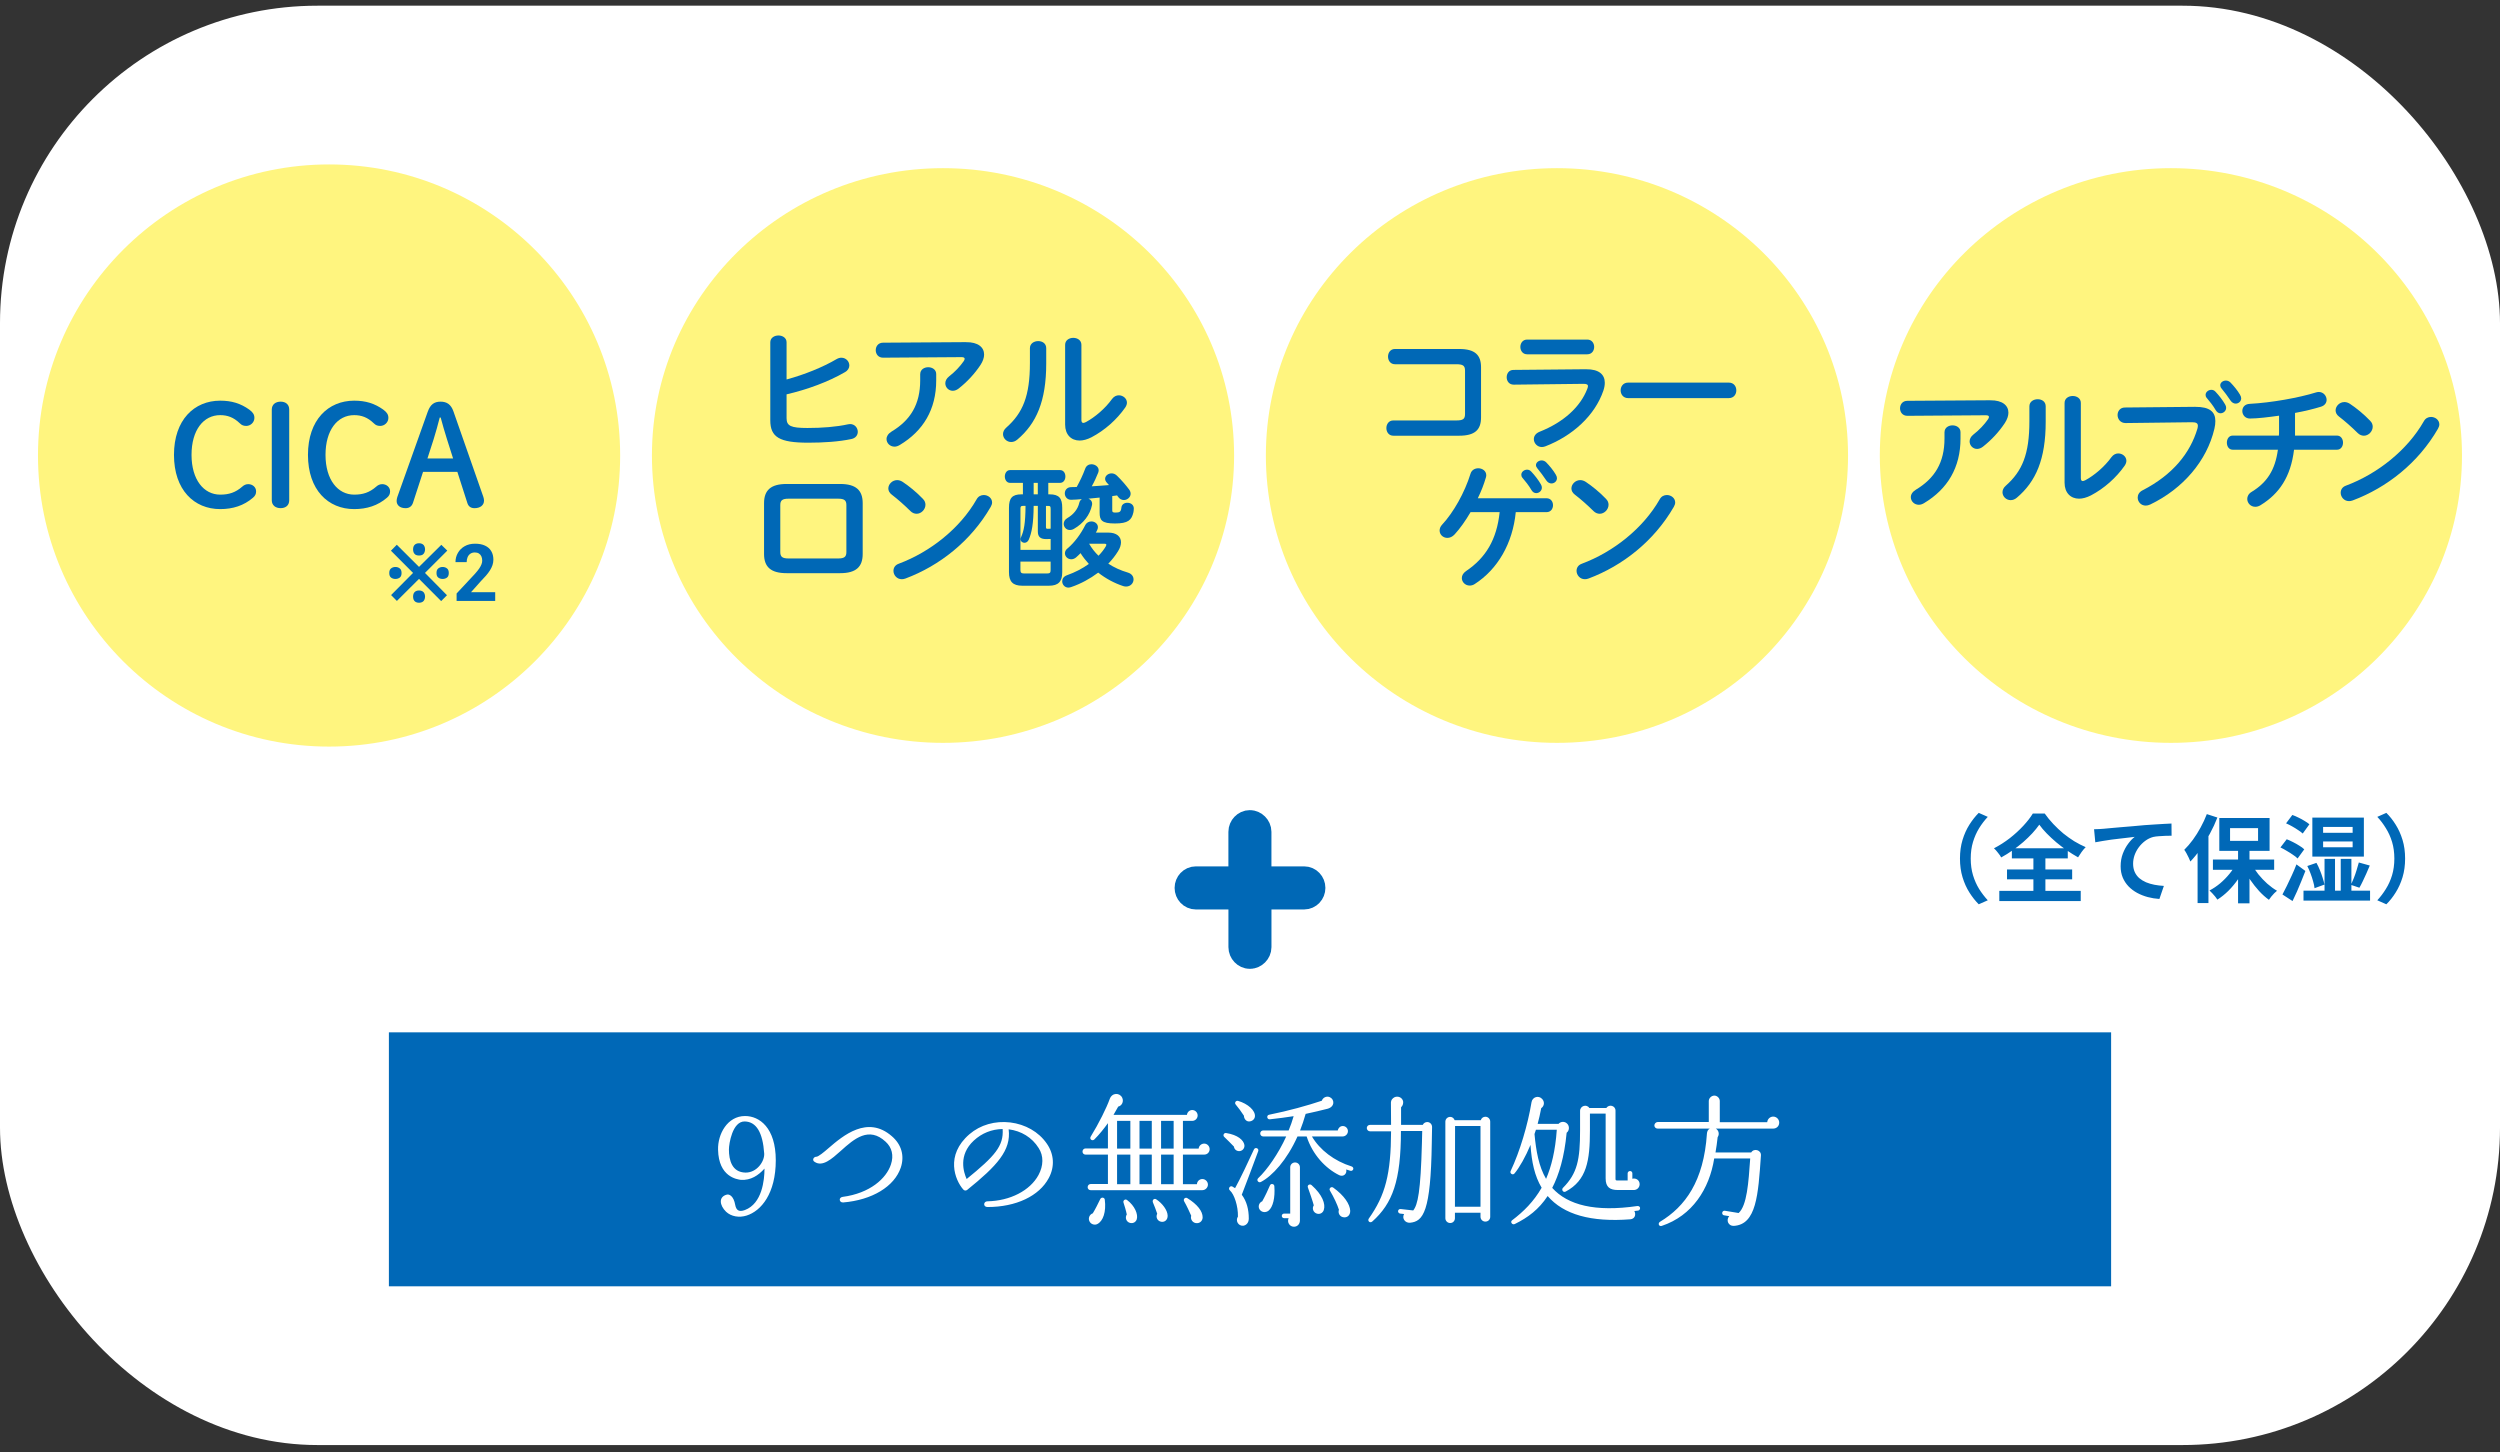 <svg width="315" height="183" viewBox="0 0 315 183" fill="none" xmlns="http://www.w3.org/2000/svg">
<rect x="0" y="0" width="315" height="183" fill="#333333" stroke="none"/>
<rect y="0.718" width="315" height="181.357" rx="40" fill="white"/>
<g clip-path="url(#clip0_5454_13176)">
<path d="M41.462 94.071C61.718 94.071 78.139 77.65 78.139 57.394C78.139 37.138 61.718 20.718 41.462 20.718C21.206 20.718 4.786 37.138 4.786 57.394C4.786 77.65 21.206 94.071 41.462 94.071Z" fill="#FFF57F"/>
<path d="M31.412 51.615C31.88 51.963 32.054 52.24 32.054 52.659C32.054 53.214 31.569 53.666 31.031 53.666C30.716 53.666 30.471 53.595 30.215 53.334C29.431 52.584 28.665 52.307 27.745 52.307C25.641 52.307 24.133 54.183 24.133 57.315C24.133 60.447 25.678 62.324 27.745 62.324C28.843 62.324 29.676 62.063 30.546 61.297C30.757 61.106 31.014 61.002 31.279 61.002C31.818 61.002 32.269 61.384 32.269 61.906C32.269 62.254 32.149 62.477 31.884 62.705C30.72 63.712 29.328 64.147 27.745 64.147C24.46 64.147 21.921 61.732 21.921 57.315C21.921 52.899 24.477 50.484 27.745 50.484C29.191 50.484 30.318 50.832 31.416 51.615H31.412Z" fill="#0068B6"/>
<path d="M34.245 51.599C34.245 50.956 34.734 50.608 35.36 50.608C35.986 50.608 36.441 50.956 36.441 51.599V63.037C36.441 63.679 35.99 64.027 35.36 64.027C34.73 64.027 34.245 63.679 34.245 63.037V51.599Z" fill="#0068B6"/>
<path d="M48.294 51.615C48.762 51.963 48.936 52.24 48.936 52.659C48.936 53.214 48.451 53.666 47.913 53.666C47.598 53.666 47.353 53.595 47.097 53.334C46.314 52.584 45.547 52.307 44.627 52.307C42.523 52.307 41.015 54.183 41.015 57.315C41.015 60.447 42.56 62.324 44.627 62.324C45.725 62.324 46.558 62.063 47.428 61.297C47.639 61.106 47.896 61.002 48.161 61.002C48.7 61.002 49.151 61.384 49.151 61.906C49.151 62.254 49.031 62.477 48.766 62.705C47.602 63.712 46.21 64.147 44.627 64.147C41.342 64.147 38.803 61.732 38.803 57.315C38.803 52.899 41.359 50.484 44.627 50.484C46.073 50.484 47.2 50.832 48.298 51.615H48.294Z" fill="#0068B6"/>
<path d="M53.911 51.843C54.222 50.973 54.711 50.608 55.511 50.608C56.31 50.608 56.832 50.973 57.13 51.826L60.901 62.606C60.954 62.764 60.987 62.938 60.987 63.074C60.987 63.65 60.519 64.031 59.786 64.031C59.285 64.031 59.003 63.77 58.883 63.368L57.628 59.458H53.303L52.031 63.368C51.89 63.77 51.596 64.031 51.107 64.031C50.394 64.031 49.976 63.65 49.976 63.128C49.976 62.971 50.009 62.78 50.063 62.623L53.907 51.843H53.911ZM55.407 52.605C55.163 53.525 54.906 54.519 54.641 55.335L53.858 57.767H57.089L56.306 55.298C56.045 54.461 55.767 53.525 55.523 52.605H55.399H55.407Z" fill="#0068B6"/>
<path d="M50.008 75.718L49.278 74.978L52.047 72.188L49.258 69.388L49.998 68.638L52.797 71.428L55.608 68.648L56.358 69.378L53.547 72.188L56.318 74.998L55.587 75.738L52.797 72.938L50.008 75.718ZM49.818 72.948C49.611 72.948 49.431 72.891 49.278 72.778C49.124 72.664 49.047 72.471 49.047 72.198C49.047 71.924 49.124 71.731 49.278 71.618C49.431 71.498 49.611 71.438 49.818 71.438C50.031 71.438 50.214 71.498 50.367 71.618C50.521 71.731 50.597 71.924 50.597 72.198C50.597 72.471 50.521 72.664 50.367 72.778C50.214 72.891 50.031 72.948 49.818 72.948ZM52.797 75.948C52.617 75.948 52.471 75.911 52.358 75.838C52.251 75.771 52.171 75.678 52.117 75.558C52.071 75.438 52.047 75.308 52.047 75.168C52.047 75.028 52.071 74.901 52.117 74.788C52.171 74.668 52.251 74.574 52.358 74.508C52.471 74.434 52.617 74.398 52.797 74.398C52.977 74.398 53.124 74.434 53.237 74.508C53.351 74.574 53.431 74.668 53.477 74.788C53.531 74.901 53.557 75.028 53.557 75.168C53.557 75.308 53.531 75.438 53.477 75.558C53.431 75.678 53.351 75.771 53.237 75.838C53.124 75.911 52.977 75.948 52.797 75.948ZM52.797 69.998C52.617 69.998 52.471 69.964 52.358 69.898C52.251 69.824 52.171 69.728 52.117 69.608C52.071 69.488 52.047 69.358 52.047 69.218C52.047 69.078 52.071 68.951 52.117 68.838C52.171 68.718 52.251 68.624 52.358 68.558C52.471 68.484 52.617 68.448 52.797 68.448C52.977 68.448 53.124 68.484 53.237 68.558C53.351 68.624 53.431 68.718 53.477 68.838C53.531 68.951 53.557 69.078 53.557 69.218C53.557 69.358 53.531 69.488 53.477 69.608C53.431 69.728 53.351 69.824 53.237 69.898C53.124 69.964 52.977 69.998 52.797 69.998ZM55.767 72.948C55.561 72.948 55.381 72.891 55.227 72.778C55.074 72.664 54.998 72.471 54.998 72.198C54.998 71.924 55.074 71.731 55.227 71.618C55.381 71.498 55.561 71.438 55.767 71.438C55.981 71.438 56.164 71.498 56.318 71.618C56.471 71.731 56.547 71.924 56.547 72.198C56.547 72.471 56.471 72.664 56.318 72.778C56.164 72.891 55.981 72.948 55.767 72.948ZM62.395 74.619V75.718H57.532V74.78L59.832 72.314C60.063 72.057 60.245 71.831 60.379 71.636C60.512 71.437 60.608 71.26 60.667 71.103C60.728 70.944 60.759 70.793 60.759 70.649C60.759 70.435 60.724 70.251 60.652 70.098C60.58 69.941 60.475 69.821 60.335 69.736C60.198 69.652 60.029 69.609 59.827 69.609C59.612 69.609 59.426 69.662 59.27 69.766C59.117 69.87 59 70.015 58.919 70.2C58.84 70.386 58.801 70.596 58.801 70.83H57.39C57.39 70.407 57.491 70.019 57.693 69.668C57.895 69.313 58.18 69.032 58.547 68.823C58.915 68.612 59.352 68.506 59.856 68.506C60.354 68.506 60.774 68.587 61.116 68.75C61.461 68.909 61.721 69.141 61.897 69.443C62.076 69.743 62.166 70.101 62.166 70.518C62.166 70.752 62.128 70.981 62.053 71.206C61.978 71.427 61.871 71.649 61.731 71.87C61.594 72.088 61.428 72.31 61.233 72.534C61.038 72.759 60.821 72.992 60.584 73.232L59.348 74.619H62.395Z" fill="#0068B7"/>
</g>
<g clip-path="url(#clip1_5454_13176)">
<path d="M118.819 93.601C139.075 93.601 155.496 77.391 155.496 57.394C155.496 37.398 139.075 21.188 118.819 21.188C98.564 21.188 82.143 37.398 82.143 57.394C82.143 77.391 98.564 93.601 118.819 93.601Z" fill="#FFF57F"/>
<path d="M99.104 47.816C101.366 47.199 103.677 46.27 105.417 45.244C105.625 45.125 105.819 45.072 106.01 45.072C106.586 45.072 107.016 45.534 107.016 46.049C107.016 46.34 106.863 46.667 106.461 46.892C104.373 48.111 101.697 49.088 99.108 49.689V52.691C99.108 53.669 99.646 53.926 101.734 53.926C103.595 53.926 105.384 53.787 106.847 53.464C106.934 53.448 107.021 53.431 107.108 53.431C107.717 53.431 108.081 53.93 108.081 54.409C108.081 54.801 107.837 55.198 107.282 55.317C105.678 55.66 103.735 55.779 101.838 55.779C98.221 55.779 97.057 55.092 97.057 52.965V43.129C97.057 42.561 97.579 42.27 98.085 42.27C98.59 42.27 99.108 42.561 99.108 43.129V47.816H99.104Z" fill="#0068B6"/>
<path d="M121.719 43.113C123.252 43.097 123.998 43.767 123.998 44.675C123.998 45.072 123.845 45.518 123.546 45.98C122.83 47.064 121.877 48.106 120.779 48.965C120.535 49.154 120.278 49.239 120.05 49.239C119.528 49.239 119.109 48.81 119.109 48.295C119.109 48.004 119.246 47.694 119.594 47.419C120.307 46.871 120.986 46.148 121.421 45.514C121.508 45.395 121.545 45.293 121.545 45.207C121.545 45.068 121.421 44.998 121.144 44.998L111.267 45.068C110.658 45.068 110.343 44.606 110.343 44.123C110.343 43.641 110.658 43.178 111.267 43.178L121.715 43.109L121.719 43.113ZM115.949 47.129C115.949 46.565 116.454 46.27 116.955 46.27C117.457 46.27 117.962 46.565 117.962 47.129V47.935C117.962 51.591 116.326 54.302 113.372 56.069C113.144 56.208 112.92 56.278 112.713 56.278C112.137 56.278 111.702 55.832 111.702 55.317C111.702 54.989 111.897 54.646 112.344 54.372C114.726 52.945 115.944 50.941 115.944 47.935V47.129H115.949Z" fill="#0068B6"/>
<path d="M129.769 43.869C129.769 43.285 130.291 42.978 130.813 42.978C131.335 42.978 131.824 43.272 131.824 43.869V45.808C131.824 50.544 130.585 53.362 128.186 55.386C127.925 55.607 127.669 55.693 127.403 55.693C126.848 55.693 126.38 55.231 126.38 54.699C126.38 54.425 126.5 54.13 126.799 53.873C128.866 52.036 129.769 49.926 129.769 45.738V43.865V43.869ZM136.257 52.895C136.257 53.153 136.327 53.288 136.501 53.288C136.588 53.288 136.712 53.235 136.849 53.169C137.93 52.585 139.248 51.489 140.118 50.27C140.362 49.943 140.677 49.808 140.971 49.808C141.493 49.808 141.994 50.2 141.994 50.736C141.994 50.924 141.924 51.129 141.787 51.337C140.706 52.883 139.194 54.221 137.528 55.096C136.99 55.37 136.484 55.509 136.033 55.509C134.972 55.509 134.206 54.769 134.206 53.501V43.444C134.206 42.859 134.728 42.569 135.233 42.569C135.739 42.569 136.257 42.859 136.257 43.444V52.904V52.895Z" fill="#0068B6"/>
<path d="M99.104 72.219C97.103 72.219 96.27 71.414 96.27 69.802V63.402C96.27 61.787 97.103 60.981 99.104 60.981H105.865C107.866 60.981 108.699 61.787 108.699 63.402V69.802C108.699 71.418 107.866 72.219 105.865 72.219H99.104ZM105.604 70.367C106.403 70.367 106.644 70.146 106.644 69.561V63.639C106.644 63.054 106.399 62.834 105.604 62.834H99.361C98.561 62.834 98.317 63.054 98.317 63.639V69.561C98.317 70.146 98.561 70.367 99.361 70.367H105.604Z" fill="#0068B6"/>
<path d="M116.292 62.866C116.52 63.091 116.607 63.345 116.607 63.602C116.607 64.187 116.085 64.735 115.493 64.735C115.232 64.735 114.95 64.633 114.71 64.392C113.927 63.619 113.111 62.899 112.348 62.314C112.054 62.089 111.93 61.815 111.93 61.541C111.93 61.009 112.431 60.494 113.044 60.494C113.272 60.494 113.496 60.564 113.74 60.719C114.54 61.251 115.476 62.007 116.292 62.862V62.866ZM123.944 62.371C124.483 62.371 125.005 62.748 125.005 63.316C125.005 63.488 124.934 63.676 124.831 63.864C122.345 68.171 118.397 71.279 114.088 72.894C113.914 72.964 113.757 72.98 113.62 72.98C112.995 72.98 112.576 72.448 112.576 71.933C112.576 71.557 112.767 71.197 113.251 71.025C117.2 69.549 120.97 66.58 123.058 62.907C123.265 62.531 123.613 62.375 123.944 62.375V62.371Z" fill="#0068B6"/>
<path d="M128.816 73.802C127.598 73.802 127.13 73.271 127.13 72.085V63.983C127.13 62.781 127.511 62.286 128.713 62.286H128.887V60.842H127.267C126.832 60.842 126.608 60.429 126.608 60.036C126.608 59.644 126.836 59.231 127.267 59.231H133.564C134.015 59.231 134.239 59.627 134.239 60.036C134.239 60.445 134.011 60.842 133.564 60.842H132.085V62.286H132.242C133.46 62.286 133.841 62.785 133.841 63.983V72.085C133.841 73.271 133.373 73.802 132.155 73.802H128.816ZM130.241 63.742C130.225 66.007 129.997 67.14 129.616 68.016C129.496 68.273 129.288 68.392 129.077 68.392C128.833 68.392 128.592 68.22 128.592 67.93C128.592 67.844 128.609 67.758 128.663 67.656C129.011 66.883 129.201 65.958 129.218 63.742H128.891C128.646 63.742 128.576 63.811 128.576 64.102V69.283H132.383V67.909C132.23 67.925 132.039 67.925 131.828 67.925C131.099 67.925 130.767 67.651 130.767 66.964V63.738H130.245L130.241 63.742ZM131.927 72.257C132.275 72.257 132.379 72.171 132.379 71.827V70.764H128.572V71.827C128.572 72.171 128.713 72.257 129.04 72.257H131.927ZM130.763 60.842H130.241V62.286H130.763V60.842ZM132.379 64.106C132.379 63.811 132.329 63.746 132.085 63.746H131.791V66.425C131.791 66.596 131.845 66.629 132.019 66.629C132.159 66.629 132.263 66.629 132.383 66.613V64.11L132.379 64.106ZM139.646 67.108C140.685 67.108 141.245 67.606 141.245 68.326C141.245 68.67 141.125 69.062 140.859 69.475C140.532 70.007 140.114 70.539 139.646 71.021C140.375 71.5 141.207 71.88 142.094 72.138C142.616 72.293 142.827 72.653 142.827 73.013C142.827 73.459 142.463 73.905 141.887 73.905C141.783 73.905 141.659 73.888 141.539 73.852C140.391 73.475 139.314 72.89 138.374 72.15C137.346 72.923 136.182 73.557 134.968 73.97C134.848 74.003 134.74 74.04 134.62 74.04C134.152 74.04 133.837 73.647 133.837 73.25C133.837 72.939 134.011 72.633 134.446 72.477C135.453 72.118 136.393 71.635 137.193 71.054C136.808 70.625 136.46 70.195 136.149 69.696C135.958 69.901 135.764 70.073 135.573 70.244C135.383 70.4 135.171 70.469 134.981 70.469C134.546 70.469 134.181 70.126 134.181 69.713C134.181 69.508 134.268 69.283 134.513 69.095C135.383 68.375 136.182 67.275 136.737 66.179C136.911 65.836 137.205 65.701 137.52 65.701C137.939 65.701 138.336 65.991 138.336 66.421C138.336 66.523 138.32 66.641 138.249 66.78C138.196 66.883 138.146 67.005 138.075 67.108H139.641H139.646ZM138.552 62.695C138.084 62.748 137.611 62.797 137.143 62.834C137.421 62.936 137.611 63.161 137.611 63.468C137.611 63.517 137.611 63.57 137.595 63.623C137.35 64.875 136.497 65.958 135.333 66.625C135.142 66.744 134.968 66.78 134.794 66.78C134.343 66.78 134.028 66.404 134.028 66.007C134.028 65.733 134.165 65.459 134.496 65.271C135.225 64.842 135.801 64.192 135.992 63.349C136.029 63.161 136.149 62.989 136.323 62.887C135.871 62.924 135.416 62.973 134.948 62.973C134.446 62.973 134.165 62.56 134.165 62.167C134.165 61.775 134.426 61.394 134.948 61.378C135.192 61.378 135.436 61.361 135.664 61.361C136.083 60.605 136.447 59.832 136.725 59.08C136.862 58.666 137.193 58.495 137.524 58.495C137.976 58.495 138.432 58.805 138.432 59.251C138.432 59.353 138.411 59.439 138.378 59.542C138.167 60.073 137.893 60.691 137.562 61.276C138.274 61.239 139.008 61.173 139.733 61.12C139.646 61.018 139.559 60.916 139.472 60.83C139.314 60.658 139.244 60.486 139.244 60.331C139.244 59.955 139.625 59.644 140.06 59.644C140.288 59.644 140.528 59.73 140.735 59.934C141.257 60.433 141.883 61.153 142.285 61.701C142.405 61.873 142.459 62.044 142.459 62.216C142.459 62.646 142.04 63.006 141.605 63.006C141.328 63.006 141.05 62.867 140.839 62.544C140.801 62.507 140.785 62.474 140.752 62.421C140.54 62.458 140.35 62.49 140.143 62.507V64.294C140.143 64.535 140.23 64.584 140.561 64.584C141.083 64.584 141.241 64.482 141.294 63.967C141.328 63.554 141.676 63.349 142.044 63.349C142.496 63.349 142.86 63.623 142.86 64.069C142.86 64.224 142.827 64.482 142.811 64.552C142.583 65.529 142.148 65.958 140.482 65.958C138.817 65.958 138.552 65.545 138.552 64.584V62.695ZM137.23 68.514C137.545 69.062 137.943 69.578 138.411 70.023C138.78 69.647 139.107 69.234 139.351 68.805C139.385 68.735 139.401 68.686 139.401 68.649C139.401 68.547 139.314 68.51 139.157 68.51H137.226L137.23 68.514Z" fill="#0068B6"/>
</g>
<g clip-path="url(#clip2_5454_13176)">
<path d="M196.176 93.601C216.432 93.601 232.853 77.391 232.853 57.394C232.853 37.398 216.432 21.188 196.176 21.188C175.921 21.188 159.5 37.398 159.5 57.394C159.5 77.391 175.921 93.601 196.176 93.601Z" fill="#FFF57F"/>
<path d="M184.593 46.7C184.593 46.066 184.332 45.894 183.479 45.894H175.761C175.189 45.894 174.891 45.415 174.891 44.933C174.891 44.45 175.189 43.972 175.761 43.972H183.864C185.844 43.972 186.611 44.728 186.611 46.27V52.601C186.611 54.147 185.844 54.899 183.864 54.899H175.553C174.978 54.899 174.683 54.417 174.683 53.938C174.683 53.46 174.978 52.977 175.553 52.977H183.479C184.332 52.977 184.593 52.806 184.593 52.172V46.695V46.7Z" fill="#0068B6"/>
<path d="M199.859 46.528C201.459 46.511 202.204 47.182 202.204 48.229C202.204 48.519 202.15 48.847 202.03 49.206C200.953 52.38 198.119 54.924 194.71 56.241C194.552 56.294 194.416 56.327 194.275 56.327C193.682 56.327 193.264 55.828 193.264 55.333C193.264 54.973 193.475 54.613 193.981 54.404C197.022 53.202 199.126 51.264 199.996 48.998C200.05 48.859 200.083 48.74 200.083 48.654C200.083 48.45 199.909 48.364 199.524 48.364L190.729 48.466C190.136 48.466 189.842 48.004 189.842 47.538C189.842 47.072 190.12 46.609 190.695 46.609L199.855 46.524L199.859 46.528ZM199.996 42.786C200.572 42.786 200.866 43.248 200.866 43.714C200.866 44.18 200.572 44.642 199.996 44.642H192.419C191.86 44.642 191.565 44.18 191.565 43.714C191.565 43.248 191.86 42.786 192.419 42.786H199.996Z" fill="#0068B6"/>
<path d="M217.835 48.209C218.461 48.209 218.776 48.691 218.776 49.186C218.776 49.681 218.461 50.163 217.835 50.163H205.142C204.516 50.163 204.201 49.664 204.201 49.186C204.201 48.707 204.512 48.209 205.142 48.209H217.835Z" fill="#0068B6"/>
<path d="M185.289 64.531C184.647 65.631 183.951 66.608 183.288 67.328C182.99 67.655 182.663 67.774 182.364 67.774C181.826 67.774 181.391 67.361 181.391 66.846C181.391 66.604 181.478 66.347 181.722 66.089C183.131 64.58 184.556 62.056 185.285 59.688C185.422 59.226 185.84 59.001 186.259 59.001C186.764 59.001 187.269 59.329 187.269 59.877C187.269 59.979 187.249 60.085 187.216 60.187C186.971 61.03 186.623 61.922 186.205 62.78H194.863C195.402 62.78 195.679 63.21 195.679 63.656C195.679 64.101 195.402 64.531 194.863 64.531H190.986C190.604 68.445 188.724 71.721 185.807 73.594C185.596 73.733 185.372 73.782 185.181 73.782C184.622 73.782 184.191 73.336 184.191 72.837C184.191 72.526 184.349 72.219 184.713 71.962C187.216 70.281 188.591 67.983 188.956 64.531H185.289ZM191.686 59.811C191.686 59.468 192.034 59.177 192.415 59.177C192.589 59.177 192.784 59.247 192.937 59.419C193.372 59.881 193.844 60.482 194.155 61.034C194.242 61.173 194.275 61.308 194.275 61.447C194.275 61.84 193.927 62.134 193.562 62.134C193.335 62.134 193.127 62.016 192.97 61.758C192.622 61.157 192.187 60.625 191.822 60.196C191.719 60.077 191.686 59.938 191.686 59.819V59.811ZM193.529 58.613C193.529 58.269 193.877 58.012 194.246 58.012C194.437 58.012 194.644 58.081 194.818 58.253C195.236 58.682 195.708 59.251 196.019 59.783C196.123 59.954 196.177 60.11 196.177 60.245C196.177 60.641 195.845 60.915 195.481 60.915C195.253 60.915 195.012 60.797 194.838 60.539C194.49 60.008 194.055 59.439 193.691 58.993C193.587 58.871 193.533 58.736 193.533 58.617L193.529 58.613Z" fill="#0068B6"/>
<path d="M202.362 62.866C202.59 63.091 202.677 63.345 202.677 63.602C202.677 64.187 202.155 64.735 201.562 64.735C201.301 64.735 201.02 64.633 200.779 64.392C199.996 63.619 199.18 62.899 198.418 62.314C198.124 62.089 197.999 61.815 197.999 61.541C197.999 61.009 198.501 60.494 199.114 60.494C199.342 60.494 199.565 60.564 199.81 60.719C200.609 61.251 201.546 62.007 202.362 62.862V62.866ZM210.014 62.371C210.552 62.371 211.074 62.748 211.074 63.316C211.074 63.488 211.004 63.676 210.9 63.864C208.414 68.171 204.466 71.279 200.158 72.894C199.984 72.964 199.826 72.98 199.69 72.98C199.064 72.98 198.646 72.448 198.646 71.933C198.646 71.557 198.836 71.197 199.321 71.025C203.269 69.549 207.039 66.58 209.127 62.907C209.334 62.531 209.682 62.375 210.014 62.375V62.371Z" fill="#0068B6"/>
</g>
<g clip-path="url(#clip3_5454_13176)">
<path d="M273.534 93.601C293.79 93.601 310.21 77.391 310.21 57.394C310.21 37.398 293.79 21.188 273.534 21.188C253.278 21.188 236.857 37.398 236.857 57.394C236.857 77.391 253.278 93.601 273.534 93.601Z" fill="#FFF57F"/>
<path d="M250.781 50.438C252.314 50.421 253.06 51.092 253.06 52C253.06 52.397 252.907 52.842 252.608 53.305C251.892 54.388 250.939 55.431 249.841 56.29C249.596 56.478 249.34 56.564 249.112 56.564C248.59 56.564 248.171 56.135 248.171 55.619C248.171 55.329 248.308 55.018 248.656 54.744C249.369 54.196 250.048 53.472 250.483 52.838C250.57 52.72 250.607 52.617 250.607 52.532C250.607 52.393 250.483 52.323 250.205 52.323L240.329 52.393C239.72 52.393 239.405 51.93 239.405 51.448C239.405 50.965 239.72 50.503 240.329 50.503L250.777 50.434L250.781 50.438ZM245.01 54.454C245.01 53.885 245.516 53.595 246.017 53.595C246.518 53.595 247.024 53.885 247.024 54.454V55.26C247.024 58.916 245.387 61.627 242.433 63.394C242.206 63.533 241.982 63.602 241.775 63.602C241.199 63.602 240.764 63.157 240.764 62.641C240.764 62.314 240.959 61.971 241.406 61.697C243.788 60.269 245.006 58.265 245.006 55.26V54.454H245.01Z" fill="#0068B6"/>
<path d="M255.703 51.194C255.703 50.609 256.225 50.303 256.747 50.303C257.269 50.303 257.758 50.593 257.758 51.194V53.133C257.758 57.868 256.519 60.686 254.12 62.711C253.859 62.932 253.603 63.017 253.337 63.017C252.782 63.017 252.314 62.555 252.314 62.024C252.314 61.75 252.434 61.455 252.733 61.197C254.8 59.361 255.703 57.251 255.703 53.063V51.19V51.194ZM262.186 60.22C262.186 60.478 262.257 60.613 262.431 60.613C262.518 60.613 262.642 60.559 262.779 60.494C263.86 59.909 265.178 58.813 266.048 57.594C266.292 57.267 266.607 57.132 266.901 57.132C267.423 57.132 267.924 57.525 267.924 58.061C267.924 58.249 267.854 58.453 267.717 58.662C266.636 60.208 265.124 61.545 263.458 62.42C262.92 62.694 262.414 62.833 261.963 62.833C260.902 62.833 260.136 62.093 260.136 60.825V50.769C260.136 50.184 260.658 49.894 261.163 49.894C261.669 49.894 262.186 50.184 262.186 50.769V60.228V60.22Z" fill="#0068B6"/>
<path d="M276.599 51.264C278.426 51.248 279.135 51.898 279.135 53.047C279.135 53.341 279.102 53.664 279.015 54.024C278.058 58.094 275.033 61.594 270.932 63.566C270.721 63.668 270.53 63.705 270.356 63.705C269.764 63.705 269.349 63.226 269.349 62.691C269.349 62.363 269.523 62.003 269.958 61.783C273.803 59.807 275.974 57.063 276.881 53.992C276.914 53.853 276.931 53.75 276.931 53.648C276.931 53.321 276.707 53.202 276.202 53.202L267.821 53.305C267.162 53.305 266.814 52.789 266.814 52.29C266.814 51.828 267.125 51.346 267.734 51.346L276.603 51.26L276.599 51.264ZM277.904 49.751C277.904 49.407 278.252 49.117 278.638 49.117C278.812 49.117 279.002 49.186 279.155 49.358C279.59 49.82 280.063 50.421 280.373 50.974C280.46 51.108 280.494 51.248 280.494 51.386C280.494 51.779 280.146 52.074 279.781 52.074C279.553 52.074 279.346 51.951 279.189 51.693C278.841 51.092 278.406 50.56 278.041 50.131C277.937 50.012 277.904 49.873 277.904 49.755V49.751ZM279.748 48.552C279.748 48.209 280.092 47.951 280.46 47.951C280.651 47.951 280.862 48.021 281.036 48.193C281.455 48.622 281.923 49.19 282.234 49.722C282.337 49.894 282.391 50.049 282.391 50.184C282.391 50.581 282.06 50.855 281.695 50.855C281.467 50.855 281.227 50.736 281.053 50.479C280.705 49.947 280.27 49.379 279.905 48.933C279.802 48.814 279.752 48.675 279.752 48.556L279.748 48.552Z" fill="#0068B6"/>
<path d="M289.169 54.883H294.455C294.96 54.883 295.221 55.329 295.221 55.775C295.221 56.221 294.96 56.666 294.455 56.666H289.049C288.63 60.098 287.189 62.208 284.806 63.668C284.579 63.807 284.355 63.856 284.164 63.856C283.572 63.856 283.153 63.378 283.153 62.862C283.153 62.551 283.311 62.208 283.713 61.971C285.66 60.785 286.667 59.21 287.015 56.666H281.331C280.829 56.666 280.585 56.221 280.585 55.775C280.585 55.329 280.829 54.883 281.331 54.883H287.139C287.16 54.712 287.16 54.54 287.16 54.352V52.376C285.942 52.548 284.446 52.736 283.489 52.736C282.88 52.736 282.532 52.254 282.532 51.791C282.532 51.329 282.826 50.916 283.472 50.884C286.149 50.745 289.629 50.127 291.837 49.44C291.957 49.407 292.06 49.387 292.164 49.387C292.756 49.387 293.154 49.886 293.154 50.38C293.154 50.724 292.947 51.084 292.458 51.239C291.518 51.53 290.391 51.808 289.173 52.029V54.879L289.169 54.883Z" fill="#0068B6"/>
<path d="M298.648 53.031C298.875 53.256 298.962 53.509 298.962 53.767C298.962 54.352 298.44 54.9 297.848 54.9C297.587 54.9 297.305 54.797 297.065 54.556C296.282 53.783 295.466 53.063 294.704 52.479C294.409 52.254 294.285 51.98 294.285 51.706C294.285 51.174 294.786 50.659 295.4 50.659C295.627 50.659 295.851 50.728 296.096 50.884C296.895 51.415 297.831 52.172 298.648 53.027V53.031ZM306.295 52.532C306.834 52.532 307.356 52.908 307.356 53.477C307.356 53.648 307.285 53.836 307.182 54.025C304.696 58.331 300.748 61.439 296.439 63.055C296.265 63.124 296.108 63.141 295.971 63.141C295.346 63.141 294.927 62.609 294.927 62.093C294.927 61.717 295.118 61.357 295.603 61.186C299.551 59.709 303.321 56.74 305.409 53.068C305.616 52.691 305.964 52.536 306.295 52.536V52.532Z" fill="#0068B6"/>
</g>
<g clip-path="url(#clip4_5454_13176)">
<path d="M164.325 112.593H158.205V119.338C158.205 119.732 157.856 120.075 157.482 120.075C157.108 120.075 156.782 119.728 156.782 119.338V112.593H150.679C150.305 112.593 150 112.272 150 111.878C150 111.483 150.305 111.162 150.679 111.162H156.778V104.812C156.778 104.418 157.108 104.075 157.478 104.075C157.848 104.075 158.201 104.418 158.201 104.812V111.162H164.321C164.695 111.162 165 111.483 165 111.878C165 112.272 164.695 112.593 164.321 112.593H164.325Z" fill="#0068B6" stroke="#0068B6" stroke-width="4" stroke-miterlimit="10"/>
</g>
<rect width="217" height="32" transform="translate(49 130.075)" fill="#0068B7"/>
<path d="M97.748 146.199C97.748 150.375 95.912 152.589 94.058 153.165C93.14 153.453 92.132 153.291 91.484 152.679C90.656 151.869 90.512 150.789 91.592 150.519C91.88 150.447 92.438 150.681 92.636 151.815C92.762 152.481 93.086 152.751 93.86 152.463C96.02 151.653 96.326 148.701 96.326 147.243C95.552 148.107 94.598 148.737 93.356 148.665C92.87 148.593 90.548 148.305 90.476 144.867C90.422 142.905 91.646 140.619 93.878 140.619C95.678 140.619 97.748 142.077 97.748 146.199ZM96.29 145.353C96.11 142.689 95.3 141.339 93.842 141.303C92.276 141.267 91.844 144.147 91.844 144.831C91.844 146.181 92.222 147.711 93.932 147.747C95.372 147.765 96.344 146.325 96.29 145.353ZM113.499 147.117C112.689 149.511 109.881 151.203 106.245 151.509C105.723 151.545 105.633 150.879 106.173 150.807C109.611 150.357 111.681 148.485 112.257 146.721C112.635 145.587 112.383 144.579 111.591 143.859C109.485 141.897 107.649 143.463 105.939 145.011C104.787 146.037 103.635 147.063 102.645 146.397C102.285 146.199 102.501 145.749 102.861 145.749C103.113 145.749 103.815 145.173 104.391 144.669C106.227 143.085 109.305 140.493 112.365 143.157C113.607 144.219 113.985 145.659 113.499 147.117ZM132.147 148.431C130.941 150.699 128.025 152.085 124.425 152.085C123.849 152.085 123.885 151.365 124.425 151.365C127.269 151.311 129.789 150.015 130.851 148.053C131.481 146.883 131.517 145.641 130.869 144.651C130.041 143.319 128.673 142.491 127.089 142.293C127.431 144.939 125.613 146.901 121.869 149.925C121.725 150.051 121.491 150.033 121.365 149.871C120.339 148.701 119.061 145.569 122.157 142.905C123.525 141.735 125.379 141.195 127.305 141.429C129.177 141.663 130.869 142.599 131.895 144.093C132.813 145.407 132.921 146.991 132.147 148.431ZM126.333 142.257C124.965 142.275 123.705 142.779 122.697 143.715C120.717 145.551 121.419 147.711 121.797 148.557C125.361 145.659 126.477 144.399 126.333 142.257ZM152.415 144.795C152.415 145.137 152.163 145.479 151.731 145.479H149.049V149.205H150.813C150.831 148.845 151.137 148.557 151.497 148.557C151.875 148.557 152.199 148.881 152.199 149.259C152.199 149.637 151.875 149.961 151.497 149.961H137.421C137.205 149.961 137.043 149.799 137.043 149.583C137.043 149.367 137.205 149.187 137.421 149.187H139.599V145.479H136.773C136.557 145.479 136.395 145.317 136.395 145.101C136.395 144.885 136.557 144.705 136.773 144.705H139.599V141.519C139.077 142.239 138.519 142.941 137.889 143.571C137.637 143.823 137.241 143.535 137.421 143.229C138.465 141.537 139.437 139.557 139.815 138.495C140.121 137.631 141.093 137.667 141.399 138.315C141.615 138.765 141.381 139.323 140.895 139.431C140.697 139.791 140.499 140.151 140.301 140.475H149.553C149.589 140.133 149.877 139.863 150.219 139.863C150.597 139.863 150.903 140.169 150.903 140.547C150.903 140.925 150.597 141.231 150.219 141.231H149.049V144.723H151.029C151.065 144.363 151.371 144.093 151.731 144.093C152.109 144.093 152.415 144.417 152.415 144.795ZM140.751 141.231V144.723H142.425V141.231H140.751ZM143.577 141.231V144.723H145.125V141.231H143.577ZM146.295 141.231V144.723H147.879V141.231H146.295ZM140.751 145.479V149.205H142.425V145.479H140.751ZM143.577 145.479V149.205H145.125V145.479H143.577ZM146.295 145.479V149.205H147.879V145.479H146.295ZM151.533 153.381C151.533 153.795 151.227 154.119 150.813 154.119C150.309 154.137 149.949 153.651 150.093 153.183C149.931 152.805 149.481 151.833 149.211 151.383C149.031 151.077 149.355 150.807 149.607 150.969C150.885 151.761 151.533 152.625 151.533 153.381ZM139.203 151.149C139.401 152.697 138.987 153.867 138.267 154.227C137.997 154.371 137.583 154.317 137.349 154.011C137.043 153.615 137.223 153.039 137.691 152.877C137.961 152.445 138.393 151.599 138.627 151.095C138.753 150.807 139.167 150.861 139.203 151.149ZM147.123 153.165C147.141 153.705 146.745 154.029 146.295 153.939C145.827 153.849 145.593 153.345 145.809 152.931C145.701 152.589 145.395 151.779 145.269 151.509C145.143 151.203 145.431 150.951 145.683 151.113C146.457 151.617 147.105 152.481 147.123 153.165ZM143.235 153.615C143.127 153.993 142.749 154.191 142.371 154.083C141.903 153.957 141.723 153.417 141.975 153.021C141.885 152.553 141.669 151.851 141.561 151.527C141.471 151.257 141.777 151.023 142.011 151.203C143.001 151.941 143.415 153.021 143.235 153.615ZM170.505 147.333C170.451 147.495 170.271 147.567 170.127 147.513L169.623 147.351C169.749 147.909 169.263 148.323 168.741 148.071C167.013 147.225 165.375 145.479 164.637 143.193H163.485C162.153 146.163 160.317 148.179 158.859 148.935C158.571 149.079 158.265 148.701 158.535 148.449C159.633 147.423 161.091 145.353 162.063 143.193H159.165C158.949 143.193 158.787 143.031 158.787 142.815C158.787 142.599 158.949 142.437 159.165 142.437H162.369C162.603 141.879 162.819 141.267 162.999 140.637C162.063 140.781 161.055 140.925 159.993 141.033C159.633 141.069 159.543 140.529 159.903 140.457C162.333 139.971 164.781 139.287 166.545 138.693C166.689 138.279 167.157 138.063 167.553 138.243C168.147 138.495 168.237 139.431 167.283 139.701C166.725 139.845 165.231 140.205 164.511 140.349C164.295 141.105 164.061 141.807 163.809 142.437H168.561C168.615 142.131 168.867 141.879 169.191 141.879C169.551 141.879 169.839 142.167 169.839 142.527C169.839 142.887 169.533 143.193 169.173 143.193H165.303C166.293 144.885 168.111 146.289 170.307 146.973C170.469 147.027 170.559 147.189 170.505 147.333ZM158.121 140.673C158.085 141.051 157.743 141.303 157.365 141.303C157.005 141.303 156.735 140.943 156.735 140.583C156.465 140.151 155.997 139.521 155.691 139.161C155.511 138.945 155.727 138.639 155.997 138.711C157.239 139.071 158.193 139.935 158.121 140.673ZM156.789 144.237C156.861 144.597 156.627 144.957 156.267 145.029C155.907 145.101 155.529 144.885 155.475 144.471C155.169 144.147 154.629 143.607 154.251 143.247C154.053 143.067 154.197 142.725 154.485 142.761C155.997 142.995 156.681 143.679 156.789 144.237ZM158.535 145.047C158.247 145.821 156.771 149.799 156.465 150.537C157.095 151.383 157.347 152.409 157.347 153.543C157.347 154.119 156.969 154.407 156.645 154.443C156.015 154.497 155.637 153.795 155.979 153.291C156.015 151.977 155.511 150.465 154.971 149.997C154.701 149.763 154.971 149.367 155.259 149.493C155.331 149.529 155.493 149.619 155.619 149.709C156.195 148.683 157.383 146.181 157.995 144.831C158.157 144.489 158.661 144.687 158.535 145.047ZM163.791 147.081V153.777C163.791 154.209 163.485 154.569 163.035 154.569C162.477 154.569 162.135 153.975 162.369 153.489H161.793C161.631 153.489 161.505 153.363 161.505 153.201C161.505 153.039 161.631 152.913 161.793 152.913H162.567V147.081C162.567 146.739 162.837 146.469 163.179 146.469C163.521 146.469 163.791 146.739 163.791 147.081ZM160.569 149.457C160.677 150.933 160.389 152.085 159.849 152.535C159.507 152.823 158.949 152.787 158.697 152.373C158.481 152.013 158.643 151.527 159.039 151.365C159.381 150.771 159.831 149.799 160.011 149.367C160.119 149.079 160.551 149.151 160.569 149.457ZM166.797 152.463C166.671 152.841 166.293 153.039 165.915 152.913C165.465 152.769 165.285 152.247 165.537 151.869C165.429 151.437 164.943 150.015 164.799 149.637C164.673 149.331 165.033 149.115 165.267 149.331C166.617 150.537 167.049 151.707 166.797 152.463ZM170.127 152.553C170.145 153.111 169.749 153.489 169.209 153.363C168.795 153.273 168.561 152.823 168.705 152.427C168.507 151.797 168.075 150.861 167.571 150.015C167.409 149.745 167.733 149.457 167.985 149.637C169.389 150.645 170.091 151.743 170.127 152.553ZM180.441 142.005C180.441 142.527 180.405 143.463 180.405 144.021C180.279 152.697 179.325 153.903 177.669 154.065C177.057 154.119 176.607 153.525 176.913 152.967L176.427 152.913C176.265 152.895 176.139 152.751 176.157 152.589C176.175 152.427 176.319 152.319 176.481 152.337L178.065 152.517C178.641 151.797 179.001 150.177 179.163 144.003C179.181 143.589 179.199 142.887 179.199 142.509H176.517C176.517 148.791 175.455 151.635 172.917 153.903C172.611 154.173 172.269 153.831 172.467 153.543C174.555 150.609 175.257 147.927 175.275 142.545H172.611C172.395 142.545 172.215 142.347 172.215 142.131C172.215 141.915 172.395 141.735 172.611 141.735H175.275L175.257 138.909C175.257 138.621 175.455 138.369 175.725 138.243C176.121 138.081 176.589 138.243 176.751 138.639C176.877 138.945 176.769 139.305 176.535 139.521V141.735H179.271C179.361 141.519 179.595 141.375 179.847 141.375C180.189 141.393 180.441 141.663 180.441 142.005ZM187.767 141.321V153.327C187.767 153.669 187.497 153.921 187.155 153.921C186.813 153.921 186.543 153.651 186.543 153.309V152.805H183.321V153.489C183.321 153.831 183.069 154.101 182.727 154.101C182.385 154.101 182.115 153.831 182.115 153.489V141.339C182.115 140.997 182.385 140.727 182.727 140.727C182.997 140.727 183.195 140.907 183.285 141.141H186.579C186.651 140.889 186.885 140.709 187.155 140.709C187.497 140.709 187.767 140.979 187.767 141.321ZM183.339 141.879L183.321 152.049H186.543V141.879H183.339ZM206.649 152.193C206.667 152.355 206.559 152.517 206.397 152.535L205.929 152.589C206.181 153.075 205.965 153.597 205.407 153.633C200.475 154.011 197.019 153.039 195.003 150.699C193.887 152.391 192.519 153.417 190.863 154.227C190.539 154.389 190.251 153.957 190.521 153.759C191.979 152.661 193.257 151.383 194.247 149.655C193.365 148.179 192.987 146.433 192.843 144.255C192.231 145.731 191.439 147.135 190.827 147.855C190.611 148.125 190.197 147.855 190.341 147.549C191.511 145.065 192.501 141.735 192.969 138.891C193.077 138.207 193.869 137.973 194.319 138.477C194.661 138.855 194.571 139.377 194.193 139.629C194.067 140.331 193.905 140.997 193.743 141.609H196.371C196.677 141.267 197.199 141.267 197.505 141.627C197.757 141.915 197.757 142.455 197.397 142.725C197.109 145.803 196.425 148.035 195.579 149.673C197.541 151.851 200.997 152.733 206.307 151.959C206.469 151.941 206.631 152.031 206.649 152.193ZM206.595 149.205C206.595 149.619 206.271 149.943 205.857 149.943H203.859C202.851 149.943 202.311 149.583 202.311 148.485V140.313H200.331V142.419C200.331 146.253 199.935 148.719 197.271 150.141C196.947 150.303 196.713 149.889 196.929 149.673C198.747 147.855 199.089 146.109 199.089 142.437V139.971C199.089 139.341 199.917 139.071 200.259 139.611H202.401C202.725 139.089 203.553 139.305 203.553 139.935V148.539C203.553 148.701 203.607 148.737 203.751 148.737H205.083V147.837C205.083 147.675 205.227 147.549 205.389 147.549C205.551 147.549 205.677 147.675 205.677 147.837V148.521C206.145 148.395 206.595 148.719 206.595 149.205ZM196.155 142.347H193.527C193.473 142.527 193.401 142.707 193.347 142.887C193.545 145.029 193.887 146.973 194.805 148.539C195.471 146.991 195.975 145.011 196.155 142.347ZM224.181 141.447C224.181 141.915 223.821 142.203 223.425 142.203H216.189C216.567 142.419 216.675 142.923 216.423 143.283C216.351 143.967 216.261 144.597 216.153 145.209H220.653C220.995 144.633 221.931 144.903 221.877 145.587C221.535 150.573 221.301 154.299 218.457 154.461C217.791 154.497 217.431 153.759 217.881 153.237L217.233 153.129C217.071 153.111 216.981 152.967 216.999 152.805C217.017 152.643 217.161 152.535 217.323 152.553L219.069 152.841C220.113 151.887 220.311 149.079 220.527 145.965H215.991C215.379 149.817 213.219 153.183 209.385 154.461C209.025 154.587 208.845 154.137 209.169 153.939C212.337 152.031 214.677 148.827 215.073 142.833C215.091 142.563 215.199 142.329 215.433 142.203H208.863C208.629 142.203 208.449 142.023 208.449 141.807C208.449 141.591 208.647 141.375 208.863 141.375H215.307V138.729C215.307 138.369 215.649 138.045 216.009 138.045C216.369 138.045 216.693 138.369 216.693 138.729V141.393H222.669C222.705 140.997 223.029 140.691 223.425 140.691C223.839 140.691 224.181 141.033 224.181 141.447Z" fill="white"/>
<path d="M246.956 108.181C246.956 107.325 247.064 106.541 247.28 105.829C247.496 105.117 247.784 104.477 248.144 103.909C248.504 103.341 248.896 102.845 249.32 102.421L250.46 102.925C250.06 103.349 249.696 103.825 249.368 104.353C249.048 104.873 248.792 105.449 248.6 106.081C248.408 106.713 248.312 107.413 248.312 108.181C248.312 108.941 248.408 109.641 248.6 110.281C248.792 110.913 249.048 111.489 249.368 112.009C249.696 112.529 250.06 113.005 250.46 113.437L249.32 113.941C248.896 113.517 248.504 113.021 248.144 112.453C247.784 111.885 247.496 111.245 247.28 110.533C247.064 109.821 246.956 109.037 246.956 108.181ZM256.952 103.909C256.704 104.261 256.408 104.625 256.064 105.001C255.72 105.369 255.34 105.737 254.924 106.105C254.508 106.465 254.064 106.809 253.592 107.137C253.128 107.465 252.648 107.765 252.152 108.037C252.064 107.869 251.928 107.673 251.744 107.449C251.568 107.217 251.4 107.029 251.24 106.885C251.936 106.525 252.6 106.101 253.232 105.613C253.864 105.117 254.432 104.597 254.936 104.053C255.44 103.509 255.84 102.993 256.136 102.505H257.636C257.956 102.961 258.316 103.401 258.716 103.825C259.116 104.249 259.536 104.645 259.976 105.013C260.424 105.373 260.884 105.701 261.356 105.997C261.836 106.285 262.316 106.533 262.796 106.741C262.612 106.925 262.44 107.129 262.28 107.353C262.12 107.577 261.972 107.801 261.836 108.025C261.38 107.769 260.916 107.481 260.444 107.161C259.972 106.833 259.52 106.489 259.088 106.129C258.656 105.761 258.256 105.389 257.888 105.013C257.52 104.637 257.208 104.269 256.952 103.909ZM252.884 109.549H261.092V110.797H252.884V109.549ZM253.496 106.885H260.54V108.157H253.496V106.885ZM251.912 112.249H262.172V113.533H251.912V112.249ZM256.208 107.449H257.72V112.957H256.208V107.449ZM263.852 104.485C264.092 104.477 264.32 104.469 264.536 104.461C264.752 104.445 264.92 104.433 265.04 104.425C265.288 104.401 265.592 104.373 265.952 104.341C266.312 104.309 266.716 104.273 267.164 104.233C267.62 104.193 268.104 104.153 268.616 104.113C269.128 104.065 269.66 104.017 270.212 103.969C270.628 103.937 271.044 103.909 271.46 103.885C271.876 103.853 272.268 103.829 272.636 103.813C273.012 103.789 273.336 103.773 273.608 103.765L273.62 105.301C273.404 105.301 273.156 105.305 272.876 105.313C272.596 105.321 272.316 105.337 272.036 105.361C271.764 105.377 271.52 105.409 271.304 105.457C270.944 105.553 270.608 105.717 270.296 105.949C269.992 106.173 269.724 106.441 269.492 106.753C269.26 107.065 269.08 107.401 268.952 107.761C268.832 108.113 268.772 108.469 268.772 108.829C268.772 109.221 268.84 109.569 268.976 109.873C269.112 110.169 269.3 110.425 269.54 110.641C269.788 110.849 270.076 111.025 270.404 111.169C270.732 111.305 271.084 111.409 271.46 111.481C271.844 111.553 272.24 111.601 272.648 111.625L272.084 113.269C271.58 113.237 271.088 113.157 270.608 113.029C270.136 112.901 269.692 112.725 269.276 112.501C268.868 112.277 268.508 112.005 268.196 111.685C267.884 111.357 267.64 110.985 267.464 110.569C267.288 110.145 267.2 109.673 267.2 109.153C267.2 108.569 267.292 108.037 267.476 107.557C267.66 107.077 267.888 106.657 268.16 106.297C268.432 105.929 268.704 105.645 268.976 105.445C268.752 105.469 268.48 105.501 268.16 105.541C267.848 105.573 267.508 105.613 267.14 105.661C266.78 105.701 266.412 105.745 266.036 105.793C265.66 105.841 265.296 105.897 264.944 105.961C264.6 106.017 264.288 106.073 264.008 106.129L263.852 104.485ZM281.996 106.789H283.436V113.821H281.996V106.789ZM278.828 108.301H286.544V109.597H278.828V108.301ZM283.712 108.877C283.936 109.309 284.216 109.737 284.552 110.161C284.896 110.585 285.268 110.977 285.668 111.337C286.076 111.697 286.488 111.997 286.904 112.237C286.8 112.317 286.68 112.425 286.544 112.561C286.416 112.697 286.292 112.837 286.172 112.981C286.06 113.125 285.964 113.257 285.884 113.377C285.468 113.081 285.056 112.713 284.648 112.273C284.248 111.833 283.872 111.357 283.52 110.845C283.176 110.325 282.88 109.797 282.632 109.261L283.712 108.877ZM281.792 108.757L282.92 109.153C282.664 109.713 282.352 110.261 281.984 110.797C281.616 111.325 281.212 111.809 280.772 112.249C280.332 112.681 279.872 113.049 279.392 113.353C279.32 113.233 279.224 113.101 279.104 112.957C278.992 112.813 278.872 112.677 278.744 112.549C278.624 112.413 278.508 112.297 278.396 112.201C278.86 111.961 279.308 111.661 279.74 111.301C280.172 110.933 280.564 110.533 280.916 110.101C281.276 109.661 281.568 109.213 281.792 108.757ZM280.988 104.341V105.949H284.516V104.341H280.988ZM279.632 103.069H285.968V107.209H279.632V103.069ZM278.06 102.577L279.392 103.009C279.128 103.689 278.812 104.369 278.444 105.049C278.084 105.721 277.692 106.361 277.268 106.969C276.852 107.569 276.424 108.097 275.984 108.553C275.944 108.433 275.88 108.281 275.792 108.097C275.704 107.913 275.608 107.725 275.504 107.533C275.4 107.341 275.304 107.189 275.216 107.077C275.592 106.709 275.956 106.285 276.308 105.805C276.66 105.325 276.984 104.809 277.28 104.257C277.584 103.705 277.844 103.145 278.06 102.577ZM276.896 105.889L278.264 104.521V104.533V113.785H276.896V105.889ZM292.712 106.021V106.753H296.432V106.021H292.712ZM292.712 104.197V104.929H296.432V104.197H292.712ZM291.356 103.021H297.848V107.929H291.356V103.021ZM290.24 112.225H298.628V113.473H290.24V112.225ZM290.72 109.117L291.872 108.721C292.032 109.001 292.176 109.305 292.304 109.633C292.44 109.961 292.556 110.285 292.652 110.605C292.756 110.925 292.832 111.209 292.88 111.457L291.632 111.913C291.608 111.657 291.548 111.369 291.452 111.049C291.364 110.721 291.256 110.389 291.128 110.053C291 109.717 290.864 109.405 290.72 109.117ZM297.212 108.673L298.592 109.057C298.456 109.385 298.312 109.721 298.16 110.065C298.008 110.409 297.856 110.737 297.704 111.049C297.56 111.353 297.42 111.621 297.284 111.853L296.216 111.493C296.336 111.237 296.46 110.949 296.588 110.629C296.716 110.301 296.832 109.965 296.936 109.621C297.048 109.277 297.14 108.961 297.212 108.673ZM292.892 108.217H294.212V112.909H292.892V108.217ZM294.932 108.217H296.276V112.909H294.932V108.217ZM288.044 103.741L288.836 102.685C289.084 102.773 289.344 102.885 289.616 103.021C289.888 103.149 290.144 103.289 290.384 103.441C290.632 103.585 290.832 103.725 290.984 103.861L290.144 105.025C290 104.889 289.808 104.745 289.568 104.593C289.336 104.433 289.084 104.277 288.812 104.125C288.548 103.973 288.292 103.845 288.044 103.741ZM287.336 106.777L288.128 105.745C288.376 105.841 288.64 105.961 288.92 106.105C289.208 106.249 289.476 106.401 289.724 106.561C289.98 106.713 290.184 106.865 290.336 107.017L289.496 108.169C289.352 108.017 289.156 107.861 288.908 107.701C288.668 107.533 288.408 107.369 288.128 107.209C287.856 107.041 287.592 106.897 287.336 106.777ZM287.588 112.705C287.756 112.393 287.94 112.033 288.14 111.625C288.348 111.209 288.556 110.769 288.764 110.305C288.98 109.841 289.176 109.377 289.352 108.913L290.48 109.741C290.32 110.165 290.148 110.597 289.964 111.037C289.788 111.469 289.608 111.897 289.424 112.321C289.24 112.737 289.052 113.141 288.86 113.533L287.588 112.705ZM303.044 108.181C303.044 109.037 302.936 109.821 302.72 110.533C302.504 111.245 302.216 111.885 301.856 112.453C301.504 113.021 301.112 113.517 300.68 113.941L299.54 113.437C299.94 113.005 300.3 112.529 300.62 112.009C300.948 111.489 301.208 110.913 301.4 110.281C301.592 109.641 301.688 108.941 301.688 108.181C301.688 107.413 301.592 106.713 301.4 106.081C301.208 105.449 300.948 104.873 300.62 104.353C300.3 103.825 299.94 103.349 299.54 102.925L300.68 102.421C301.112 102.845 301.504 103.341 301.856 103.909C302.216 104.477 302.504 105.117 302.72 105.829C302.936 106.541 303.044 107.325 303.044 108.181Z" fill="#0068B7"/>
<defs>
<clipPath id="clip0_5454_13176">
<rect width="73.357" height="73.357" fill="white" transform="translate(4.786 20.718)"/>
</clipPath>
<clipPath id="clip1_5454_13176">
<rect width="73.357" height="72.417" fill="white" transform="translate(82.143 21.188)"/>
</clipPath>
<clipPath id="clip2_5454_13176">
<rect width="73.357" height="72.417" fill="white" transform="translate(159.5 21.188)"/>
</clipPath>
<clipPath id="clip3_5454_13176">
<rect width="73.357" height="72.417" fill="white" transform="translate(236.857 21.188)"/>
</clipPath>
<clipPath id="clip4_5454_13176">
<rect width="19" height="20" fill="white" transform="translate(148 102.075)"/>
</clipPath>
</defs>
</svg>
